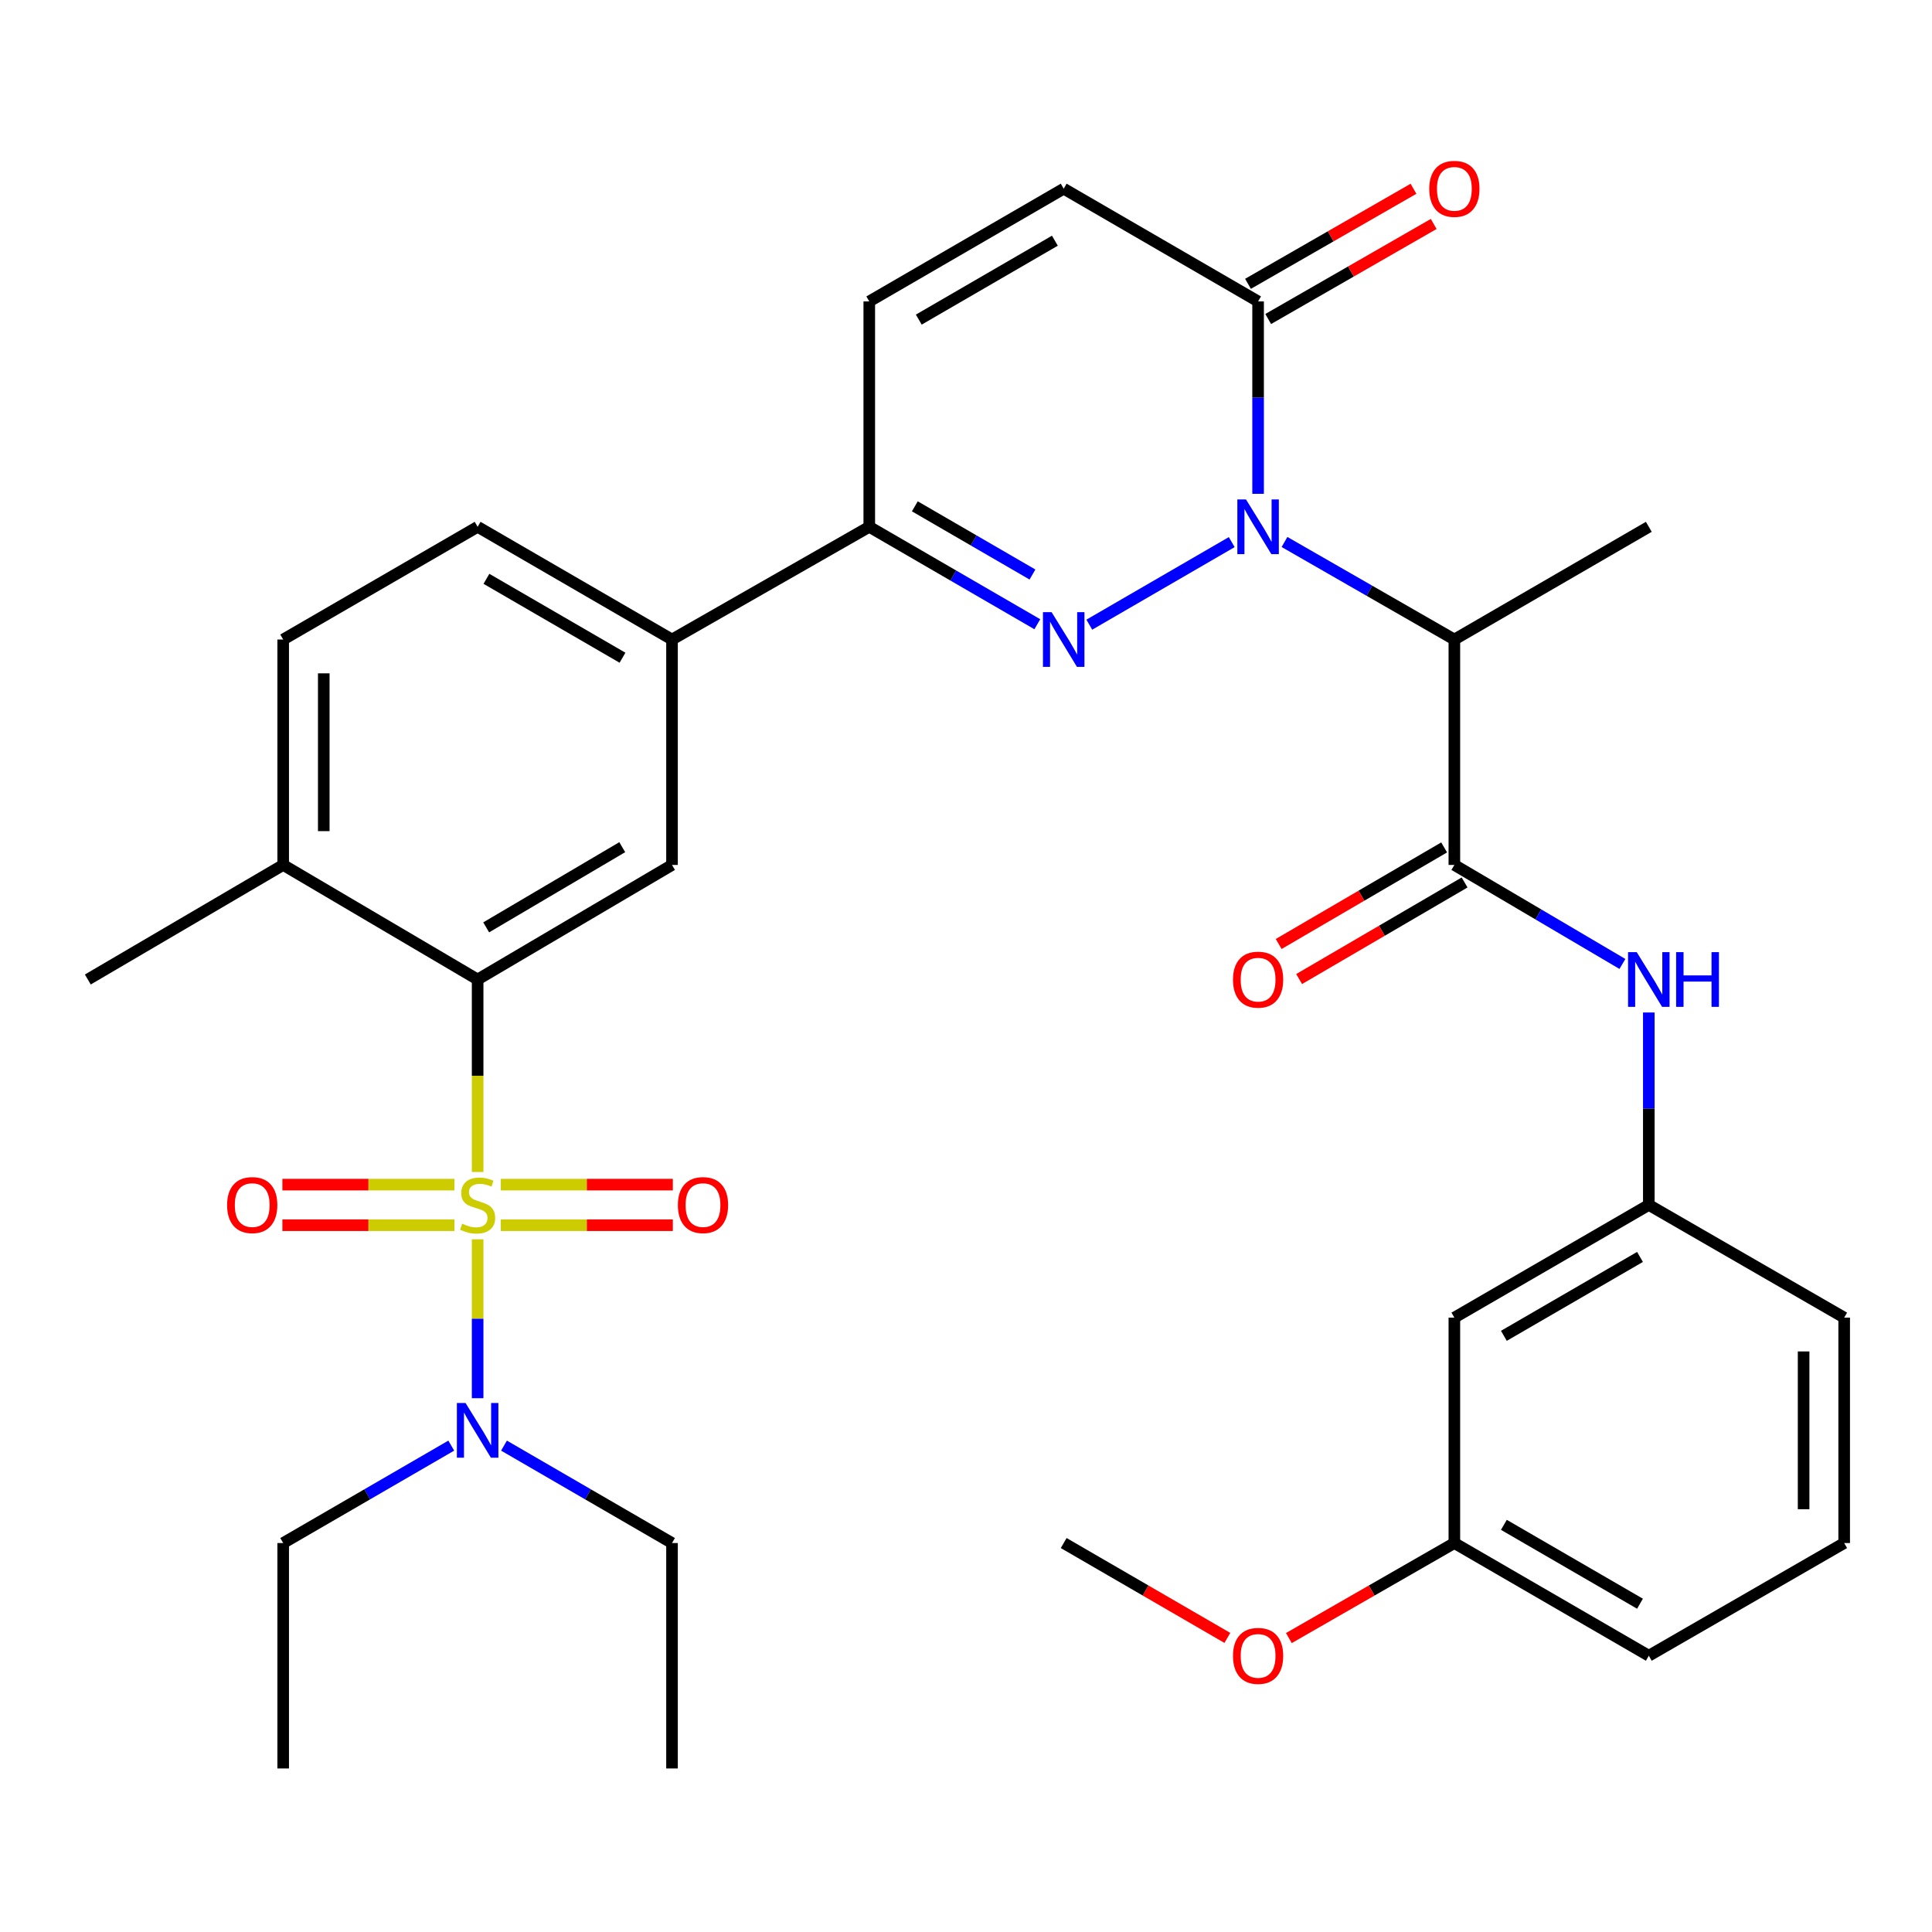 <?xml version='1.0' encoding='iso-8859-1'?>
<svg version='1.1' baseProfile='full'
              xmlns='http://www.w3.org/2000/svg'
                      xmlns:rdkit='http://www.rdkit.org/xml'
                      xmlns:xlink='http://www.w3.org/1999/xlink'
                  xml:space='preserve'
width='1000px' height='1000px' viewBox='0 0 1000 1000'>
<!-- END OF HEADER -->
<rect style='opacity:1.0;fill:#FFFFFF;stroke:none' width='1000' height='1000' x='0' y='0'> </rect>
<path class='bond-2' d='M 247.222,606.626 L 247.222,556.807' style='fill:none;fill-rule:evenodd;stroke:#CCCC00;stroke-width:6px;stroke-linecap:butt;stroke-linejoin:miter;stroke-opacity:1' />
<path class='bond-2' d='M 247.222,556.807 L 247.222,506.987' style='fill:none;fill-rule:evenodd;stroke:#000000;stroke-width:6px;stroke-linecap:butt;stroke-linejoin:miter;stroke-opacity:1' />
<path class='bond-12' d='M 247.222,641.46 L 247.222,682.584' style='fill:none;fill-rule:evenodd;stroke:#CCCC00;stroke-width:6px;stroke-linecap:butt;stroke-linejoin:miter;stroke-opacity:1' />
<path class='bond-12' d='M 247.222,682.584 L 247.222,723.707' style='fill:none;fill-rule:evenodd;stroke:#0000FF;stroke-width:6px;stroke-linecap:butt;stroke-linejoin:miter;stroke-opacity:1' />
<path class='bond-13' d='M 259.218,634.164 L 303.738,634.164' style='fill:none;fill-rule:evenodd;stroke:#CCCC00;stroke-width:6px;stroke-linecap:butt;stroke-linejoin:miter;stroke-opacity:1' />
<path class='bond-13' d='M 303.738,634.164 L 348.258,634.164' style='fill:none;fill-rule:evenodd;stroke:#FF0000;stroke-width:6px;stroke-linecap:butt;stroke-linejoin:miter;stroke-opacity:1' />
<path class='bond-13' d='M 259.218,613.162 L 303.738,613.162' style='fill:none;fill-rule:evenodd;stroke:#CCCC00;stroke-width:6px;stroke-linecap:butt;stroke-linejoin:miter;stroke-opacity:1' />
<path class='bond-13' d='M 303.738,613.162 L 348.258,613.162' style='fill:none;fill-rule:evenodd;stroke:#FF0000;stroke-width:6px;stroke-linecap:butt;stroke-linejoin:miter;stroke-opacity:1' />
<path class='bond-14' d='M 235.225,613.162 L 190.694,613.162' style='fill:none;fill-rule:evenodd;stroke:#CCCC00;stroke-width:6px;stroke-linecap:butt;stroke-linejoin:miter;stroke-opacity:1' />
<path class='bond-14' d='M 190.694,613.162 L 146.163,613.162' style='fill:none;fill-rule:evenodd;stroke:#FF0000;stroke-width:6px;stroke-linecap:butt;stroke-linejoin:miter;stroke-opacity:1' />
<path class='bond-14' d='M 235.225,634.164 L 190.694,634.164' style='fill:none;fill-rule:evenodd;stroke:#CCCC00;stroke-width:6px;stroke-linecap:butt;stroke-linejoin:miter;stroke-opacity:1' />
<path class='bond-14' d='M 190.694,634.164 L 146.163,634.164' style='fill:none;fill-rule:evenodd;stroke:#FF0000;stroke-width:6px;stroke-linecap:butt;stroke-linejoin:miter;stroke-opacity:1' />
<path class='bond-0' d='M 637.541,280.592 L 563.821,323.333' style='fill:none;fill-rule:evenodd;stroke:#0000FF;stroke-width:6px;stroke-linecap:butt;stroke-linejoin:miter;stroke-opacity:1' />
<path class='bond-3' d='M 664.857,280.528 L 708.818,305.773' style='fill:none;fill-rule:evenodd;stroke:#0000FF;stroke-width:6px;stroke-linecap:butt;stroke-linejoin:miter;stroke-opacity:1' />
<path class='bond-3' d='M 708.818,305.773 L 752.778,331.017' style='fill:none;fill-rule:evenodd;stroke:#000000;stroke-width:6px;stroke-linecap:butt;stroke-linejoin:miter;stroke-opacity:1' />
<path class='bond-35' d='M 651.188,255.603 L 651.188,205.809' style='fill:none;fill-rule:evenodd;stroke:#0000FF;stroke-width:6px;stroke-linecap:butt;stroke-linejoin:miter;stroke-opacity:1' />
<path class='bond-35' d='M 651.188,205.809 L 651.188,156.015' style='fill:none;fill-rule:evenodd;stroke:#000000;stroke-width:6px;stroke-linecap:butt;stroke-linejoin:miter;stroke-opacity:1' />
<path class='bond-1' d='M 536.919,323.105 L 493.427,297.892' style='fill:none;fill-rule:evenodd;stroke:#0000FF;stroke-width:6px;stroke-linecap:butt;stroke-linejoin:miter;stroke-opacity:1' />
<path class='bond-1' d='M 493.427,297.892 L 449.934,272.679' style='fill:none;fill-rule:evenodd;stroke:#000000;stroke-width:6px;stroke-linecap:butt;stroke-linejoin:miter;stroke-opacity:1' />
<path class='bond-1' d='M 534.405,297.372 L 503.96,279.723' style='fill:none;fill-rule:evenodd;stroke:#0000FF;stroke-width:6px;stroke-linecap:butt;stroke-linejoin:miter;stroke-opacity:1' />
<path class='bond-1' d='M 503.96,279.723 L 473.515,262.074' style='fill:none;fill-rule:evenodd;stroke:#000000;stroke-width:6px;stroke-linecap:butt;stroke-linejoin:miter;stroke-opacity:1' />
<path class='bond-7' d='M 247.222,506.987 L 347.831,447.693' style='fill:none;fill-rule:evenodd;stroke:#000000;stroke-width:6px;stroke-linecap:butt;stroke-linejoin:miter;stroke-opacity:1' />
<path class='bond-7' d='M 251.65,480 L 322.077,438.494' style='fill:none;fill-rule:evenodd;stroke:#000000;stroke-width:6px;stroke-linecap:butt;stroke-linejoin:miter;stroke-opacity:1' />
<path class='bond-15' d='M 247.222,506.987 L 146.577,447.693' style='fill:none;fill-rule:evenodd;stroke:#000000;stroke-width:6px;stroke-linecap:butt;stroke-linejoin:miter;stroke-opacity:1' />
<path class='bond-4' d='M 752.778,331.017 L 752.778,447.693' style='fill:none;fill-rule:evenodd;stroke:#000000;stroke-width:6px;stroke-linecap:butt;stroke-linejoin:miter;stroke-opacity:1' />
<path class='bond-23' d='M 752.778,331.017 L 853.423,272.679' style='fill:none;fill-rule:evenodd;stroke:#000000;stroke-width:6px;stroke-linecap:butt;stroke-linejoin:miter;stroke-opacity:1' />
<path class='bond-10' d='M 752.778,447.693 L 796.27,473.316' style='fill:none;fill-rule:evenodd;stroke:#000000;stroke-width:6px;stroke-linecap:butt;stroke-linejoin:miter;stroke-opacity:1' />
<path class='bond-10' d='M 796.27,473.316 L 839.762,498.94' style='fill:none;fill-rule:evenodd;stroke:#0000FF;stroke-width:6px;stroke-linecap:butt;stroke-linejoin:miter;stroke-opacity:1' />
<path class='bond-16' d='M 747.485,438.624 L 704.66,463.619' style='fill:none;fill-rule:evenodd;stroke:#000000;stroke-width:6px;stroke-linecap:butt;stroke-linejoin:miter;stroke-opacity:1' />
<path class='bond-16' d='M 704.66,463.619 L 661.836,488.614' style='fill:none;fill-rule:evenodd;stroke:#FF0000;stroke-width:6px;stroke-linecap:butt;stroke-linejoin:miter;stroke-opacity:1' />
<path class='bond-16' d='M 758.071,456.762 L 715.247,481.757' style='fill:none;fill-rule:evenodd;stroke:#000000;stroke-width:6px;stroke-linecap:butt;stroke-linejoin:miter;stroke-opacity:1' />
<path class='bond-16' d='M 715.247,481.757 L 672.422,506.752' style='fill:none;fill-rule:evenodd;stroke:#FF0000;stroke-width:6px;stroke-linecap:butt;stroke-linejoin:miter;stroke-opacity:1' />
<path class='bond-5' d='M 651.188,156.015 L 550.567,97.665' style='fill:none;fill-rule:evenodd;stroke:#000000;stroke-width:6px;stroke-linecap:butt;stroke-linejoin:miter;stroke-opacity:1' />
<path class='bond-18' d='M 656.418,165.121 L 699.249,140.521' style='fill:none;fill-rule:evenodd;stroke:#000000;stroke-width:6px;stroke-linecap:butt;stroke-linejoin:miter;stroke-opacity:1' />
<path class='bond-18' d='M 699.249,140.521 L 742.079,115.92' style='fill:none;fill-rule:evenodd;stroke:#FF0000;stroke-width:6px;stroke-linecap:butt;stroke-linejoin:miter;stroke-opacity:1' />
<path class='bond-18' d='M 645.958,146.909 L 688.789,122.309' style='fill:none;fill-rule:evenodd;stroke:#000000;stroke-width:6px;stroke-linecap:butt;stroke-linejoin:miter;stroke-opacity:1' />
<path class='bond-18' d='M 688.789,122.309 L 731.619,97.709' style='fill:none;fill-rule:evenodd;stroke:#FF0000;stroke-width:6px;stroke-linecap:butt;stroke-linejoin:miter;stroke-opacity:1' />
<path class='bond-6' d='M 449.934,272.679 L 347.831,331.017' style='fill:none;fill-rule:evenodd;stroke:#000000;stroke-width:6px;stroke-linecap:butt;stroke-linejoin:miter;stroke-opacity:1' />
<path class='bond-9' d='M 449.934,272.679 L 449.934,156.015' style='fill:none;fill-rule:evenodd;stroke:#000000;stroke-width:6px;stroke-linecap:butt;stroke-linejoin:miter;stroke-opacity:1' />
<path class='bond-11' d='M 347.831,447.693 L 347.831,331.017' style='fill:none;fill-rule:evenodd;stroke:#000000;stroke-width:6px;stroke-linecap:butt;stroke-linejoin:miter;stroke-opacity:1' />
<path class='bond-8' d='M 550.567,97.665 L 449.934,156.015' style='fill:none;fill-rule:evenodd;stroke:#000000;stroke-width:6px;stroke-linecap:butt;stroke-linejoin:miter;stroke-opacity:1' />
<path class='bond-8' d='M 546.007,124.586 L 475.564,165.431' style='fill:none;fill-rule:evenodd;stroke:#000000;stroke-width:6px;stroke-linecap:butt;stroke-linejoin:miter;stroke-opacity:1' />
<path class='bond-17' d='M 853.423,524.064 L 853.423,573.864' style='fill:none;fill-rule:evenodd;stroke:#0000FF;stroke-width:6px;stroke-linecap:butt;stroke-linejoin:miter;stroke-opacity:1' />
<path class='bond-17' d='M 853.423,573.864 L 853.423,623.663' style='fill:none;fill-rule:evenodd;stroke:#000000;stroke-width:6px;stroke-linecap:butt;stroke-linejoin:miter;stroke-opacity:1' />
<path class='bond-34' d='M 347.831,331.017 L 247.222,272.679' style='fill:none;fill-rule:evenodd;stroke:#000000;stroke-width:6px;stroke-linecap:butt;stroke-linejoin:miter;stroke-opacity:1' />
<path class='bond-34' d='M 322.205,340.435 L 251.779,299.598' style='fill:none;fill-rule:evenodd;stroke:#000000;stroke-width:6px;stroke-linecap:butt;stroke-linejoin:miter;stroke-opacity:1' />
<path class='bond-25' d='M 233.574,748.25 L 190.076,773.463' style='fill:none;fill-rule:evenodd;stroke:#0000FF;stroke-width:6px;stroke-linecap:butt;stroke-linejoin:miter;stroke-opacity:1' />
<path class='bond-25' d='M 190.076,773.463 L 146.577,798.677' style='fill:none;fill-rule:evenodd;stroke:#000000;stroke-width:6px;stroke-linecap:butt;stroke-linejoin:miter;stroke-opacity:1' />
<path class='bond-26' d='M 260.869,748.252 L 304.35,773.465' style='fill:none;fill-rule:evenodd;stroke:#0000FF;stroke-width:6px;stroke-linecap:butt;stroke-linejoin:miter;stroke-opacity:1' />
<path class='bond-26' d='M 304.35,773.465 L 347.831,798.677' style='fill:none;fill-rule:evenodd;stroke:#000000;stroke-width:6px;stroke-linecap:butt;stroke-linejoin:miter;stroke-opacity:1' />
<path class='bond-21' d='M 146.577,447.693 L 146.577,331.017' style='fill:none;fill-rule:evenodd;stroke:#000000;stroke-width:6px;stroke-linecap:butt;stroke-linejoin:miter;stroke-opacity:1' />
<path class='bond-21' d='M 167.579,430.191 L 167.579,348.518' style='fill:none;fill-rule:evenodd;stroke:#000000;stroke-width:6px;stroke-linecap:butt;stroke-linejoin:miter;stroke-opacity:1' />
<path class='bond-29' d='M 146.577,447.693 L 45.455,506.987' style='fill:none;fill-rule:evenodd;stroke:#000000;stroke-width:6px;stroke-linecap:butt;stroke-linejoin:miter;stroke-opacity:1' />
<path class='bond-19' d='M 853.423,623.663 L 752.778,682.001' style='fill:none;fill-rule:evenodd;stroke:#000000;stroke-width:6px;stroke-linecap:butt;stroke-linejoin:miter;stroke-opacity:1' />
<path class='bond-19' d='M 848.858,650.584 L 778.407,691.42' style='fill:none;fill-rule:evenodd;stroke:#000000;stroke-width:6px;stroke-linecap:butt;stroke-linejoin:miter;stroke-opacity:1' />
<path class='bond-28' d='M 853.423,623.663 L 954.545,682.001' style='fill:none;fill-rule:evenodd;stroke:#000000;stroke-width:6px;stroke-linecap:butt;stroke-linejoin:miter;stroke-opacity:1' />
<path class='bond-22' d='M 752.778,682.001 L 752.778,798.677' style='fill:none;fill-rule:evenodd;stroke:#000000;stroke-width:6px;stroke-linecap:butt;stroke-linejoin:miter;stroke-opacity:1' />
<path class='bond-20' d='M 247.222,272.679 L 146.577,331.017' style='fill:none;fill-rule:evenodd;stroke:#000000;stroke-width:6px;stroke-linecap:butt;stroke-linejoin:miter;stroke-opacity:1' />
<path class='bond-24' d='M 752.778,798.677 L 709.948,823.267' style='fill:none;fill-rule:evenodd;stroke:#000000;stroke-width:6px;stroke-linecap:butt;stroke-linejoin:miter;stroke-opacity:1' />
<path class='bond-24' d='M 709.948,823.267 L 667.117,847.858' style='fill:none;fill-rule:evenodd;stroke:#FF0000;stroke-width:6px;stroke-linecap:butt;stroke-linejoin:miter;stroke-opacity:1' />
<path class='bond-36' d='M 752.778,798.677 L 853.423,857.003' style='fill:none;fill-rule:evenodd;stroke:#000000;stroke-width:6px;stroke-linecap:butt;stroke-linejoin:miter;stroke-opacity:1' />
<path class='bond-36' d='M 778.405,789.255 L 848.856,830.083' style='fill:none;fill-rule:evenodd;stroke:#000000;stroke-width:6px;stroke-linecap:butt;stroke-linejoin:miter;stroke-opacity:1' />
<path class='bond-31' d='M 635.281,847.782 L 592.924,823.229' style='fill:none;fill-rule:evenodd;stroke:#FF0000;stroke-width:6px;stroke-linecap:butt;stroke-linejoin:miter;stroke-opacity:1' />
<path class='bond-31' d='M 592.924,823.229 L 550.567,798.677' style='fill:none;fill-rule:evenodd;stroke:#000000;stroke-width:6px;stroke-linecap:butt;stroke-linejoin:miter;stroke-opacity:1' />
<path class='bond-33' d='M 146.577,798.677 L 146.577,915.353' style='fill:none;fill-rule:evenodd;stroke:#000000;stroke-width:6px;stroke-linecap:butt;stroke-linejoin:miter;stroke-opacity:1' />
<path class='bond-32' d='M 347.831,798.677 L 347.831,915.353' style='fill:none;fill-rule:evenodd;stroke:#000000;stroke-width:6px;stroke-linecap:butt;stroke-linejoin:miter;stroke-opacity:1' />
<path class='bond-27' d='M 954.545,798.677 L 954.545,682.001' style='fill:none;fill-rule:evenodd;stroke:#000000;stroke-width:6px;stroke-linecap:butt;stroke-linejoin:miter;stroke-opacity:1' />
<path class='bond-27' d='M 933.544,781.176 L 933.544,699.502' style='fill:none;fill-rule:evenodd;stroke:#000000;stroke-width:6px;stroke-linecap:butt;stroke-linejoin:miter;stroke-opacity:1' />
<path class='bond-30' d='M 954.545,798.677 L 853.423,857.003' style='fill:none;fill-rule:evenodd;stroke:#000000;stroke-width:6px;stroke-linecap:butt;stroke-linejoin:miter;stroke-opacity:1' />
<path  class='atom-0' d='M 239.222 633.383
Q 239.542 633.503, 240.862 634.063
Q 242.182 634.623, 243.622 634.983
Q 245.102 635.303, 246.542 635.303
Q 249.222 635.303, 250.782 634.023
Q 252.342 632.703, 252.342 630.423
Q 252.342 628.863, 251.542 627.903
Q 250.782 626.943, 249.582 626.423
Q 248.382 625.903, 246.382 625.303
Q 243.862 624.543, 242.342 623.823
Q 240.862 623.103, 239.782 621.583
Q 238.742 620.063, 238.742 617.503
Q 238.742 613.943, 241.142 611.743
Q 243.582 609.543, 248.382 609.543
Q 251.662 609.543, 255.382 611.103
L 254.462 614.183
Q 251.062 612.783, 248.502 612.783
Q 245.742 612.783, 244.222 613.943
Q 242.702 615.063, 242.742 617.023
Q 242.742 618.543, 243.502 619.463
Q 244.302 620.383, 245.422 620.903
Q 246.582 621.423, 248.502 622.023
Q 251.062 622.823, 252.582 623.623
Q 254.102 624.423, 255.182 626.063
Q 256.302 627.663, 256.302 630.423
Q 256.302 634.343, 253.662 636.463
Q 251.062 638.543, 246.702 638.543
Q 244.182 638.543, 242.262 637.983
Q 240.382 637.463, 238.142 636.543
L 239.222 633.383
' fill='#CCCC00'/>
<path  class='atom-1' d='M 644.928 258.519
L 654.208 273.519
Q 655.128 274.999, 656.608 277.679
Q 658.088 280.359, 658.168 280.519
L 658.168 258.519
L 661.928 258.519
L 661.928 286.839
L 658.048 286.839
L 648.088 270.439
Q 646.928 268.519, 645.688 266.319
Q 644.488 264.119, 644.128 263.439
L 644.128 286.839
L 640.448 286.839
L 640.448 258.519
L 644.928 258.519
' fill='#0000FF'/>
<path  class='atom-2' d='M 544.307 316.857
L 553.587 331.857
Q 554.507 333.337, 555.987 336.017
Q 557.467 338.697, 557.547 338.857
L 557.547 316.857
L 561.307 316.857
L 561.307 345.177
L 557.427 345.177
L 547.467 328.777
Q 546.307 326.857, 545.067 324.657
Q 543.867 322.457, 543.507 321.777
L 543.507 345.177
L 539.827 345.177
L 539.827 316.857
L 544.307 316.857
' fill='#0000FF'/>
<path  class='atom-11' d='M 847.163 492.827
L 856.443 507.827
Q 857.363 509.307, 858.843 511.987
Q 860.323 514.667, 860.403 514.827
L 860.403 492.827
L 864.163 492.827
L 864.163 521.147
L 860.283 521.147
L 850.323 504.747
Q 849.163 502.827, 847.923 500.627
Q 846.723 498.427, 846.363 497.747
L 846.363 521.147
L 842.683 521.147
L 842.683 492.827
L 847.163 492.827
' fill='#0000FF'/>
<path  class='atom-11' d='M 867.563 492.827
L 871.403 492.827
L 871.403 504.867
L 885.883 504.867
L 885.883 492.827
L 889.723 492.827
L 889.723 521.147
L 885.883 521.147
L 885.883 508.067
L 871.403 508.067
L 871.403 521.147
L 867.563 521.147
L 867.563 492.827
' fill='#0000FF'/>
<path  class='atom-13' d='M 240.962 726.179
L 250.242 741.179
Q 251.162 742.659, 252.642 745.339
Q 254.122 748.019, 254.202 748.179
L 254.202 726.179
L 257.962 726.179
L 257.962 754.499
L 254.082 754.499
L 244.122 738.099
Q 242.962 736.179, 241.722 733.979
Q 240.522 731.779, 240.162 731.099
L 240.162 754.499
L 236.482 754.499
L 236.482 726.179
L 240.962 726.179
' fill='#0000FF'/>
<path  class='atom-14' d='M 350.874 623.743
Q 350.874 616.943, 354.234 613.143
Q 357.594 609.343, 363.874 609.343
Q 370.154 609.343, 373.514 613.143
Q 376.874 616.943, 376.874 623.743
Q 376.874 630.623, 373.474 634.543
Q 370.074 638.423, 363.874 638.423
Q 357.634 638.423, 354.234 634.543
Q 350.874 630.663, 350.874 623.743
M 363.874 635.223
Q 368.194 635.223, 370.514 632.343
Q 372.874 629.423, 372.874 623.743
Q 372.874 618.183, 370.514 615.383
Q 368.194 612.543, 363.874 612.543
Q 359.554 612.543, 357.194 615.343
Q 354.874 618.143, 354.874 623.743
Q 354.874 629.463, 357.194 632.343
Q 359.554 635.223, 363.874 635.223
' fill='#FF0000'/>
<path  class='atom-15' d='M 117.546 623.743
Q 117.546 616.943, 120.906 613.143
Q 124.266 609.343, 130.546 609.343
Q 136.826 609.343, 140.186 613.143
Q 143.546 616.943, 143.546 623.743
Q 143.546 630.623, 140.146 634.543
Q 136.746 638.423, 130.546 638.423
Q 124.306 638.423, 120.906 634.543
Q 117.546 630.663, 117.546 623.743
M 130.546 635.223
Q 134.866 635.223, 137.186 632.343
Q 139.546 629.423, 139.546 623.743
Q 139.546 618.183, 137.186 615.383
Q 134.866 612.543, 130.546 612.543
Q 126.226 612.543, 123.866 615.343
Q 121.546 618.143, 121.546 623.743
Q 121.546 629.463, 123.866 632.343
Q 126.226 635.223, 130.546 635.223
' fill='#FF0000'/>
<path  class='atom-17' d='M 638.188 507.067
Q 638.188 500.267, 641.548 496.467
Q 644.908 492.667, 651.188 492.667
Q 657.468 492.667, 660.828 496.467
Q 664.188 500.267, 664.188 507.067
Q 664.188 513.947, 660.788 517.867
Q 657.388 521.747, 651.188 521.747
Q 644.948 521.747, 641.548 517.867
Q 638.188 513.987, 638.188 507.067
M 651.188 518.547
Q 655.508 518.547, 657.828 515.667
Q 660.188 512.747, 660.188 507.067
Q 660.188 501.507, 657.828 498.707
Q 655.508 495.867, 651.188 495.867
Q 646.868 495.867, 644.508 498.667
Q 642.188 501.467, 642.188 507.067
Q 642.188 512.787, 644.508 515.667
Q 646.868 518.547, 651.188 518.547
' fill='#FF0000'/>
<path  class='atom-19' d='M 739.778 97.746
Q 739.778 90.945, 743.138 87.145
Q 746.498 83.346, 752.778 83.346
Q 759.058 83.346, 762.418 87.145
Q 765.778 90.945, 765.778 97.746
Q 765.778 104.626, 762.378 108.546
Q 758.978 112.426, 752.778 112.426
Q 746.538 112.426, 743.138 108.546
Q 739.778 104.666, 739.778 97.746
M 752.778 109.226
Q 757.098 109.226, 759.418 106.346
Q 761.778 103.426, 761.778 97.746
Q 761.778 92.186, 759.418 89.385
Q 757.098 86.546, 752.778 86.546
Q 748.458 86.546, 746.098 89.346
Q 743.778 92.145, 743.778 97.746
Q 743.778 103.466, 746.098 106.346
Q 748.458 109.226, 752.778 109.226
' fill='#FF0000'/>
<path  class='atom-25' d='M 638.188 857.083
Q 638.188 850.283, 641.548 846.483
Q 644.908 842.683, 651.188 842.683
Q 657.468 842.683, 660.828 846.483
Q 664.188 850.283, 664.188 857.083
Q 664.188 863.963, 660.788 867.883
Q 657.388 871.763, 651.188 871.763
Q 644.948 871.763, 641.548 867.883
Q 638.188 864.003, 638.188 857.083
M 651.188 868.563
Q 655.508 868.563, 657.828 865.683
Q 660.188 862.763, 660.188 857.083
Q 660.188 851.523, 657.828 848.723
Q 655.508 845.883, 651.188 845.883
Q 646.868 845.883, 644.508 848.683
Q 642.188 851.483, 642.188 857.083
Q 642.188 862.803, 644.508 865.683
Q 646.868 868.563, 651.188 868.563
' fill='#FF0000'/>
</svg>
